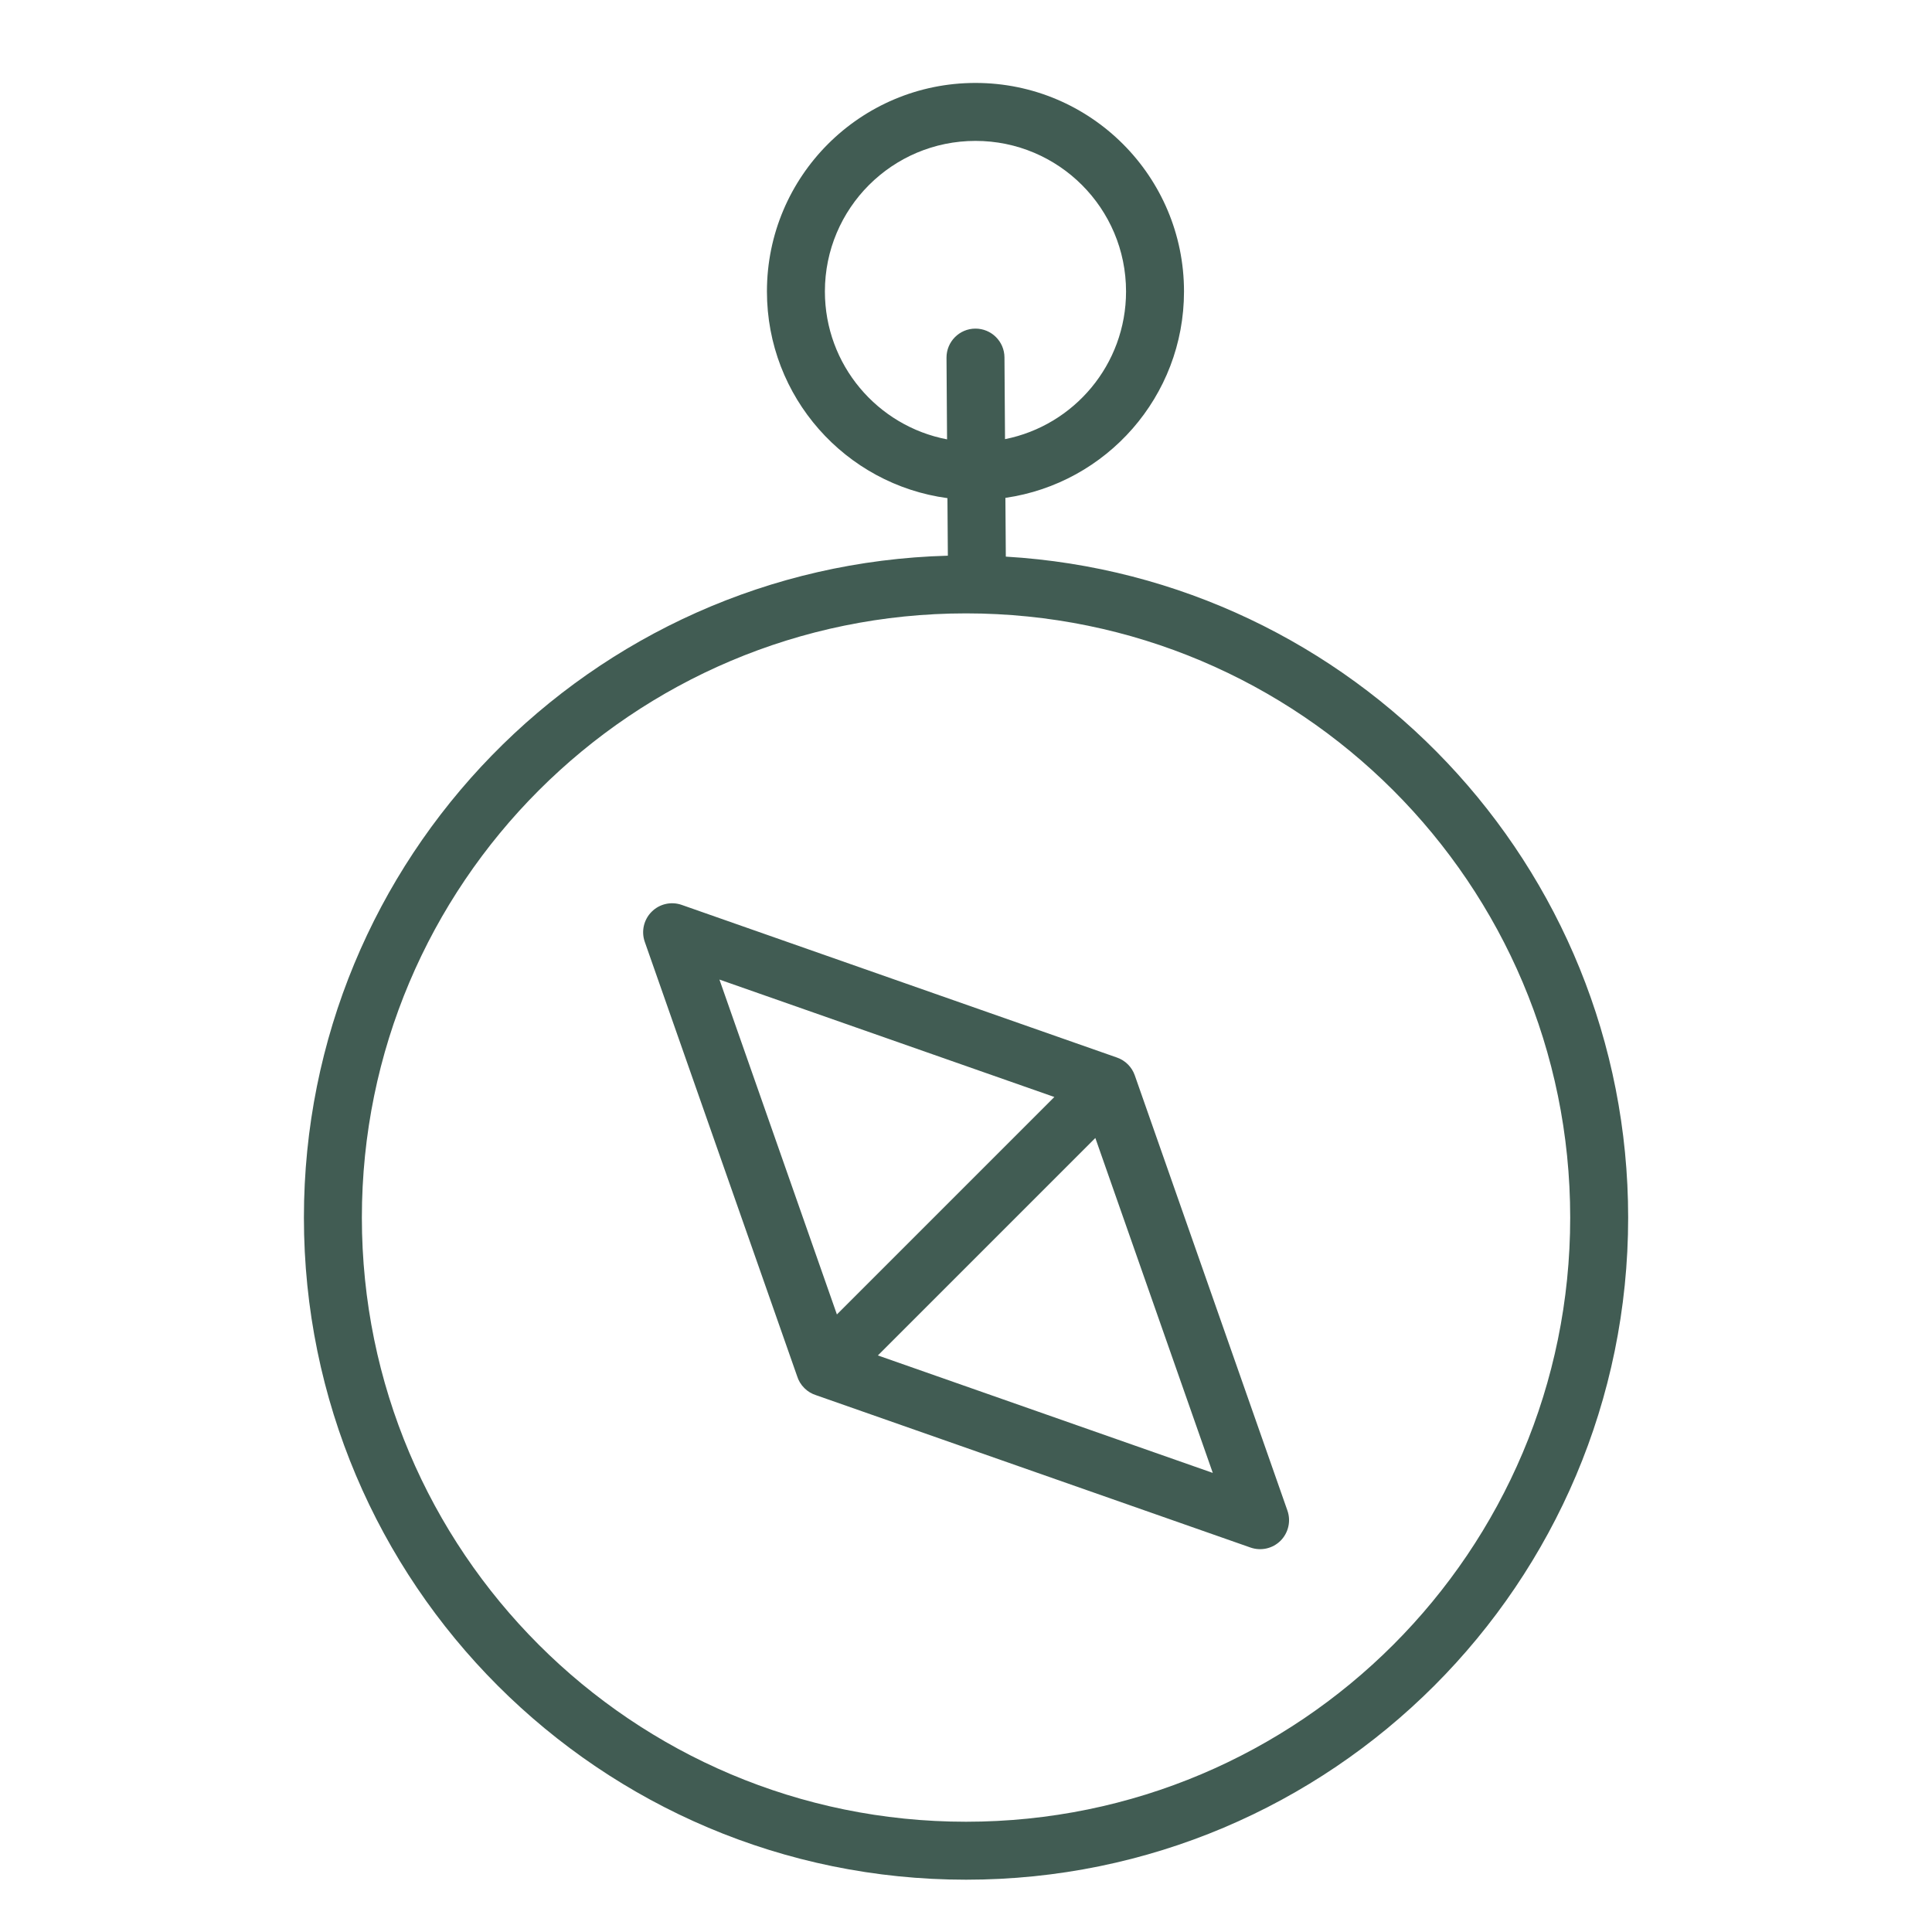 <?xml version="1.0" encoding="UTF-8"?> <svg xmlns="http://www.w3.org/2000/svg" width="56" height="56" viewBox="0 0 56 56" fill="none"><path fill-rule="evenodd" clip-rule="evenodd" d="M28.275 4.084C25.864 4.084 23.91 6.038 23.91 8.448C23.91 10.577 25.434 12.35 27.451 12.735L27.435 10.371C27.432 9.907 27.805 9.528 28.269 9.525C28.733 9.522 29.112 9.895 29.115 10.359L29.131 12.729C31.131 12.331 32.639 10.566 32.639 8.448C32.639 6.038 30.685 4.084 28.275 4.084ZM29.142 14.431C32.07 14.01 34.319 11.492 34.319 8.448C34.319 5.11 31.613 2.404 28.275 2.404C24.936 2.404 22.23 5.11 22.23 8.448C22.23 11.511 24.508 14.042 27.462 14.439L27.474 16.107C17.118 16.386 8.809 24.868 8.809 35.292C8.809 45.891 17.401 54.484 28.001 54.484C38.6 54.484 47.193 45.891 47.193 35.292C47.193 25.079 39.217 16.73 29.154 16.134L29.142 14.431ZM28.001 17.779C18.329 17.779 10.489 25.62 10.489 35.292C10.489 44.964 18.329 52.804 28.001 52.804C37.673 52.804 45.513 44.964 45.513 35.292C45.513 25.62 37.673 17.779 28.001 17.779ZM18.888 26.428C19.116 26.199 19.455 26.122 19.76 26.229L32.377 30.654C32.618 30.738 32.808 30.928 32.892 31.169L37.317 43.786C37.423 44.09 37.346 44.429 37.118 44.658C36.89 44.886 36.551 44.963 36.246 44.856L23.656 40.441C23.531 40.402 23.412 40.333 23.313 40.233C23.214 40.134 23.145 40.017 23.106 39.892L18.689 27.3C18.582 26.995 18.66 26.656 18.888 26.428ZM25.446 39.288L35.153 42.693L31.749 32.985L25.446 39.288ZM30.561 31.797L24.258 38.1L20.853 28.393L30.561 31.797Z" fill="#415C53"></path></svg> 